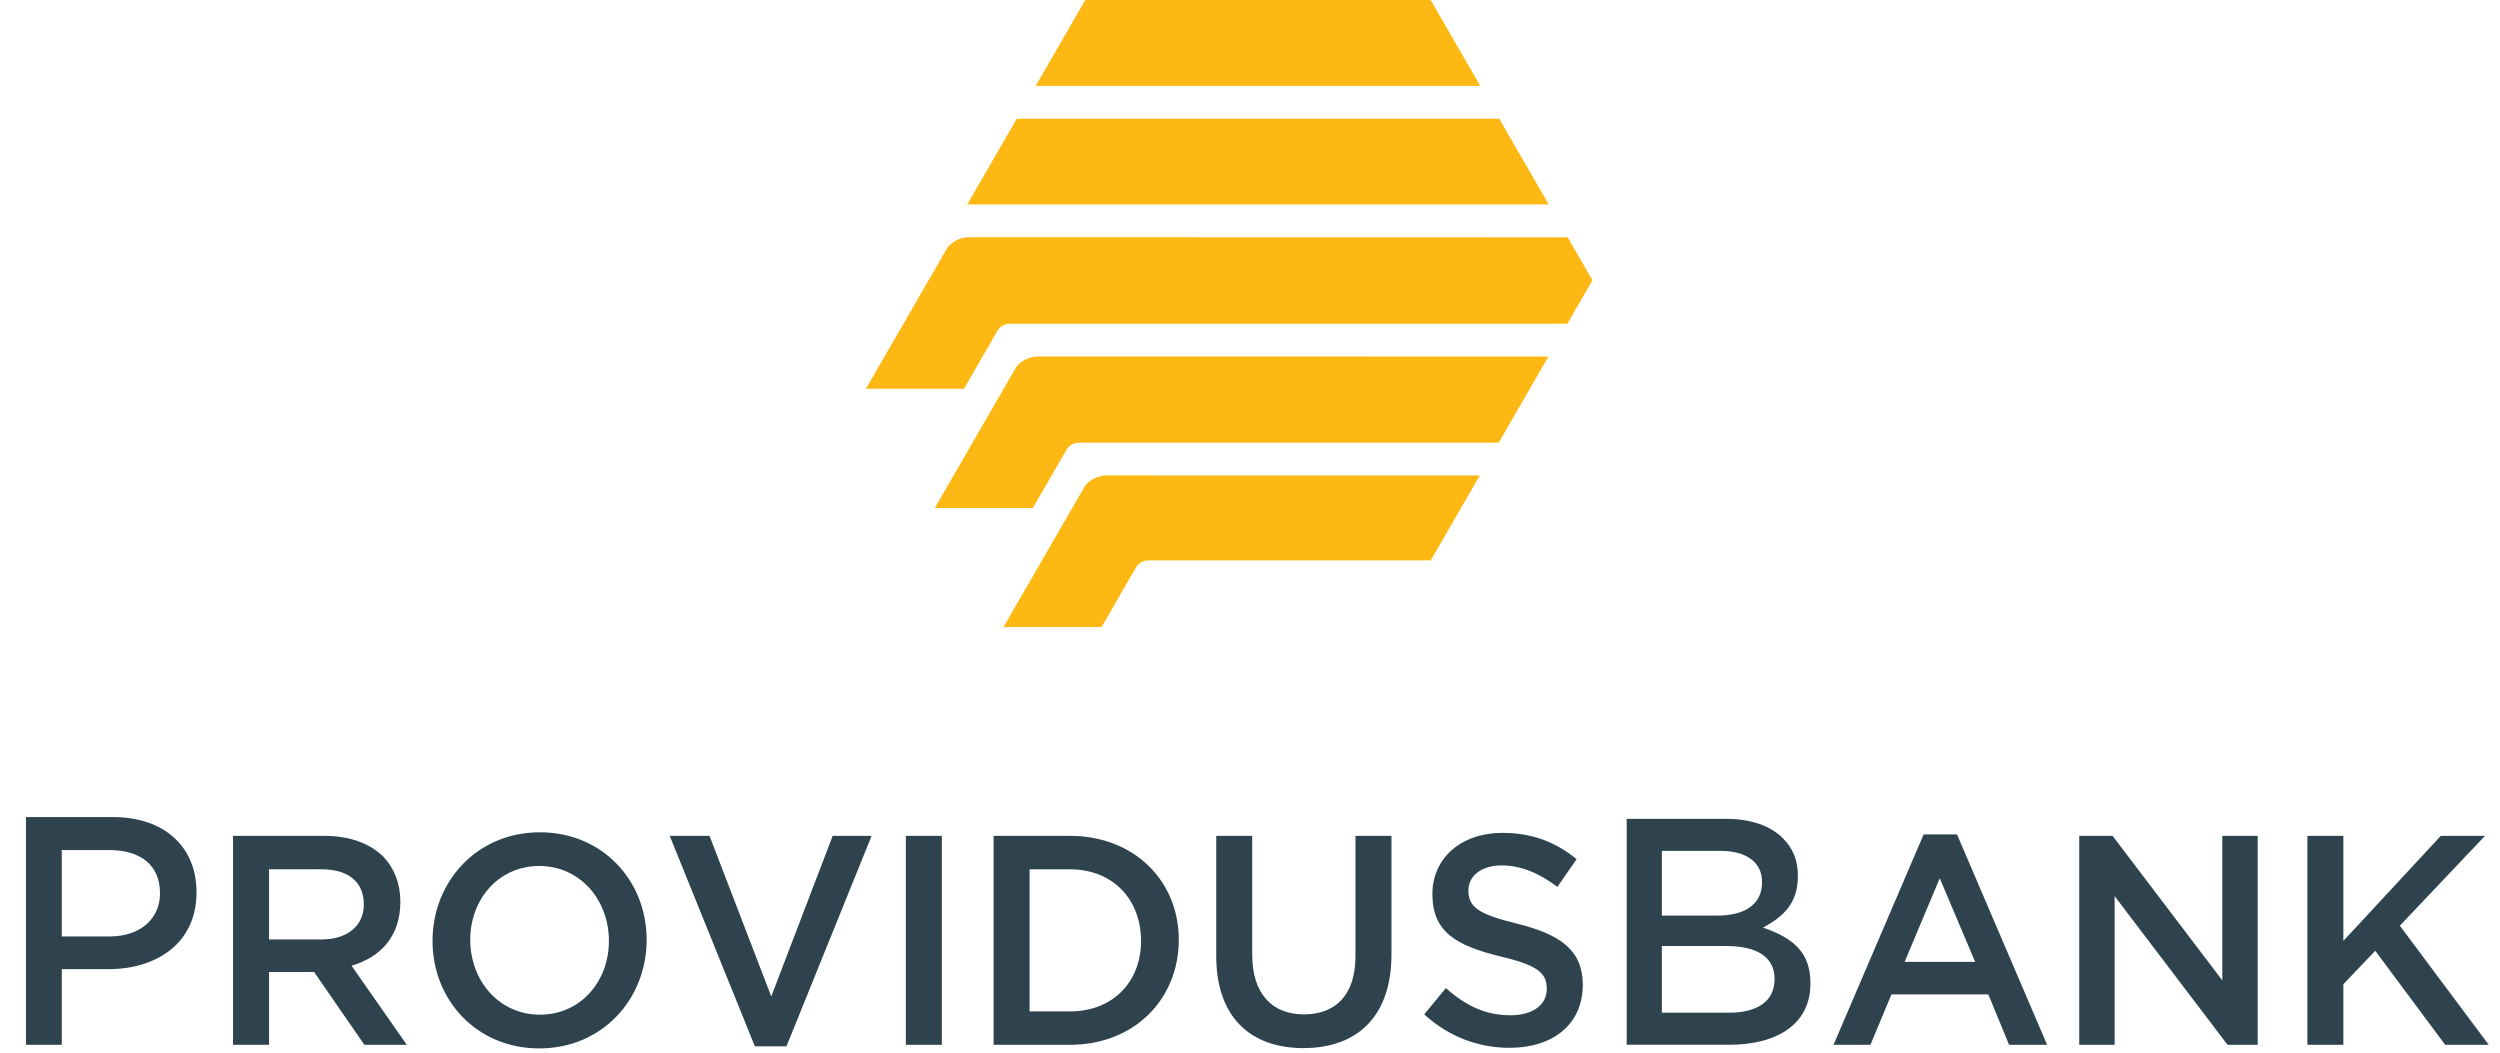 <svg width="95" height="40" viewBox="0 0 95 40" fill="none" xmlns="http://www.w3.org/2000/svg">
<g clip-path="url(#clip0_234_35056)">
<path d="M87.681 39.703V31.763H89.048V35.755L92.75 31.763H94.429L91.194 35.177L94.573 39.703H92.917L90.26 36.13L89.048 37.4V39.703H87.681ZM2.348 39.703H0.985V31.048H4.287C6.247 31.048 7.467 32.182 7.467 33.894V33.919C7.467 35.824 5.973 36.828 4.116 36.828H2.348V39.703ZM2.348 32.303V35.585H4.165C5.33 35.585 6.079 34.915 6.079 33.957V33.932C6.079 32.858 5.313 32.303 4.165 32.303H2.348ZM8.855 39.703V31.763H12.323C13.302 31.763 14.069 32.058 14.57 32.557C14.981 32.988 15.214 33.578 15.214 34.269C15.214 35.597 14.447 36.379 13.358 36.697L15.459 39.703H13.847L11.935 36.935H10.223V39.703H8.855V39.703ZM10.223 35.699H12.224C13.202 35.699 13.825 35.177 13.825 34.372C13.825 33.498 13.224 33.033 12.213 33.033H10.223V35.699ZM20.493 39.84C18.103 39.84 16.436 37.991 16.436 35.756C16.436 33.499 18.125 31.627 20.516 31.627C22.906 31.627 24.573 33.476 24.573 35.711C24.573 37.968 22.884 39.84 20.493 39.84ZM20.516 38.558C22.061 38.558 23.139 37.298 23.139 35.755C23.139 34.19 22.039 32.908 20.493 32.908C18.948 32.908 17.87 34.167 17.87 35.71C17.87 37.276 18.971 38.558 20.516 38.558ZM28.685 39.76L25.45 31.763H26.962L29.308 37.866L31.642 31.763H33.121L29.886 39.76H28.685ZM34.422 39.703V31.763H35.79V39.703H34.422ZM37.757 39.703V31.763H40.658C43.103 31.763 44.794 33.475 44.794 35.71C44.794 37.968 43.104 39.703 40.658 39.703H37.757ZM39.124 38.433H40.658C42.292 38.433 43.359 37.31 43.359 35.756C43.359 34.179 42.292 33.034 40.658 33.034H39.124V38.433ZM49.53 39.828C47.507 39.828 46.217 38.637 46.217 36.334V31.763H47.584V36.277C47.584 37.752 48.329 38.546 49.552 38.546C50.764 38.546 51.508 37.797 51.508 36.334V31.762H52.876V36.266C52.876 38.637 51.563 39.828 49.53 39.828ZM57.366 39.817C56.176 39.817 55.054 39.397 54.12 38.546L54.942 37.548C55.687 38.206 56.432 38.58 57.399 38.58C58.244 38.58 58.778 38.183 58.778 37.582C58.778 36.992 58.467 36.686 57.022 36.346C55.365 35.937 54.431 35.438 54.431 33.975C54.431 32.591 55.543 31.649 57.088 31.649C58.222 31.649 59.123 32.001 59.912 32.648L59.179 33.702C58.478 33.169 57.778 32.886 57.067 32.886C56.266 32.886 55.799 33.306 55.799 33.827C55.799 34.462 56.155 34.735 57.645 35.097C59.29 35.506 60.146 36.107 60.146 37.423C60.145 38.932 59 39.817 57.366 39.817ZM65.702 39.701H61.814V31.116H65.58C66.545 31.116 67.294 31.386 67.765 31.868C68.131 32.24 68.319 32.696 68.319 33.264V33.289C68.319 34.298 67.808 34.815 66.993 35.248C68.039 35.612 68.796 36.109 68.796 37.354V37.379C68.796 38.878 67.591 39.701 65.702 39.701ZM63.151 32.334V34.792H65.274C66.252 34.792 66.957 34.395 66.957 33.538V33.513C66.957 32.771 66.368 32.334 65.384 32.334H63.151ZM63.151 35.949V38.482H65.714C66.754 38.482 67.433 38.06 67.433 37.215V37.191C67.433 36.394 66.802 35.949 65.604 35.949H63.151ZM69.674 39.703L73.099 31.706H74.366L77.79 39.703H76.345L75.556 37.786H71.876L71.076 39.703H69.674ZM72.376 36.55H75.056L73.71 33.374L72.376 36.55ZM79.011 39.703V31.763H80.278L84.447 37.253V31.763H85.792V39.703H84.647L80.356 34.054V39.703H79.011Z" fill="#2E434E"/>
<path fill-rule="evenodd" clip-rule="evenodd" d="M36.755 7.77L38.637 4.511H56.97L57.441 5.325L58.852 7.77H36.755ZM39.357 3.264L41.24 0.001H54.366L56.25 3.264H39.357ZM54.367 21.296H43.644C43.436 21.296 43.262 21.404 43.166 21.564L41.861 23.826H38.134L41.208 18.503C41.347 18.261 41.722 18.066 42.044 18.066L56.23 18.069L54.367 21.296ZM58.84 13.548L56.95 16.822H41.007C40.803 16.822 40.633 16.923 40.536 17.075L39.248 19.305H35.522L38.596 13.983C38.735 13.741 39.11 13.545 39.431 13.545L58.84 13.548ZM38.374 12.302C38.174 12.302 37.999 12.409 37.904 12.569L36.631 14.773H32.905L35.978 9.452C36.117 9.21 36.492 9.013 36.814 9.013L59.571 9.018L60.513 10.649L59.559 12.301H38.393L38.374 12.302Z" fill="#FDB813"/>
</g>
<defs>
<clipPath id="clip0_234_35056">
<rect width="93.939" height="40" fill="white" transform="translate(0.983)"/>
</clipPath>
</defs>
</svg>
